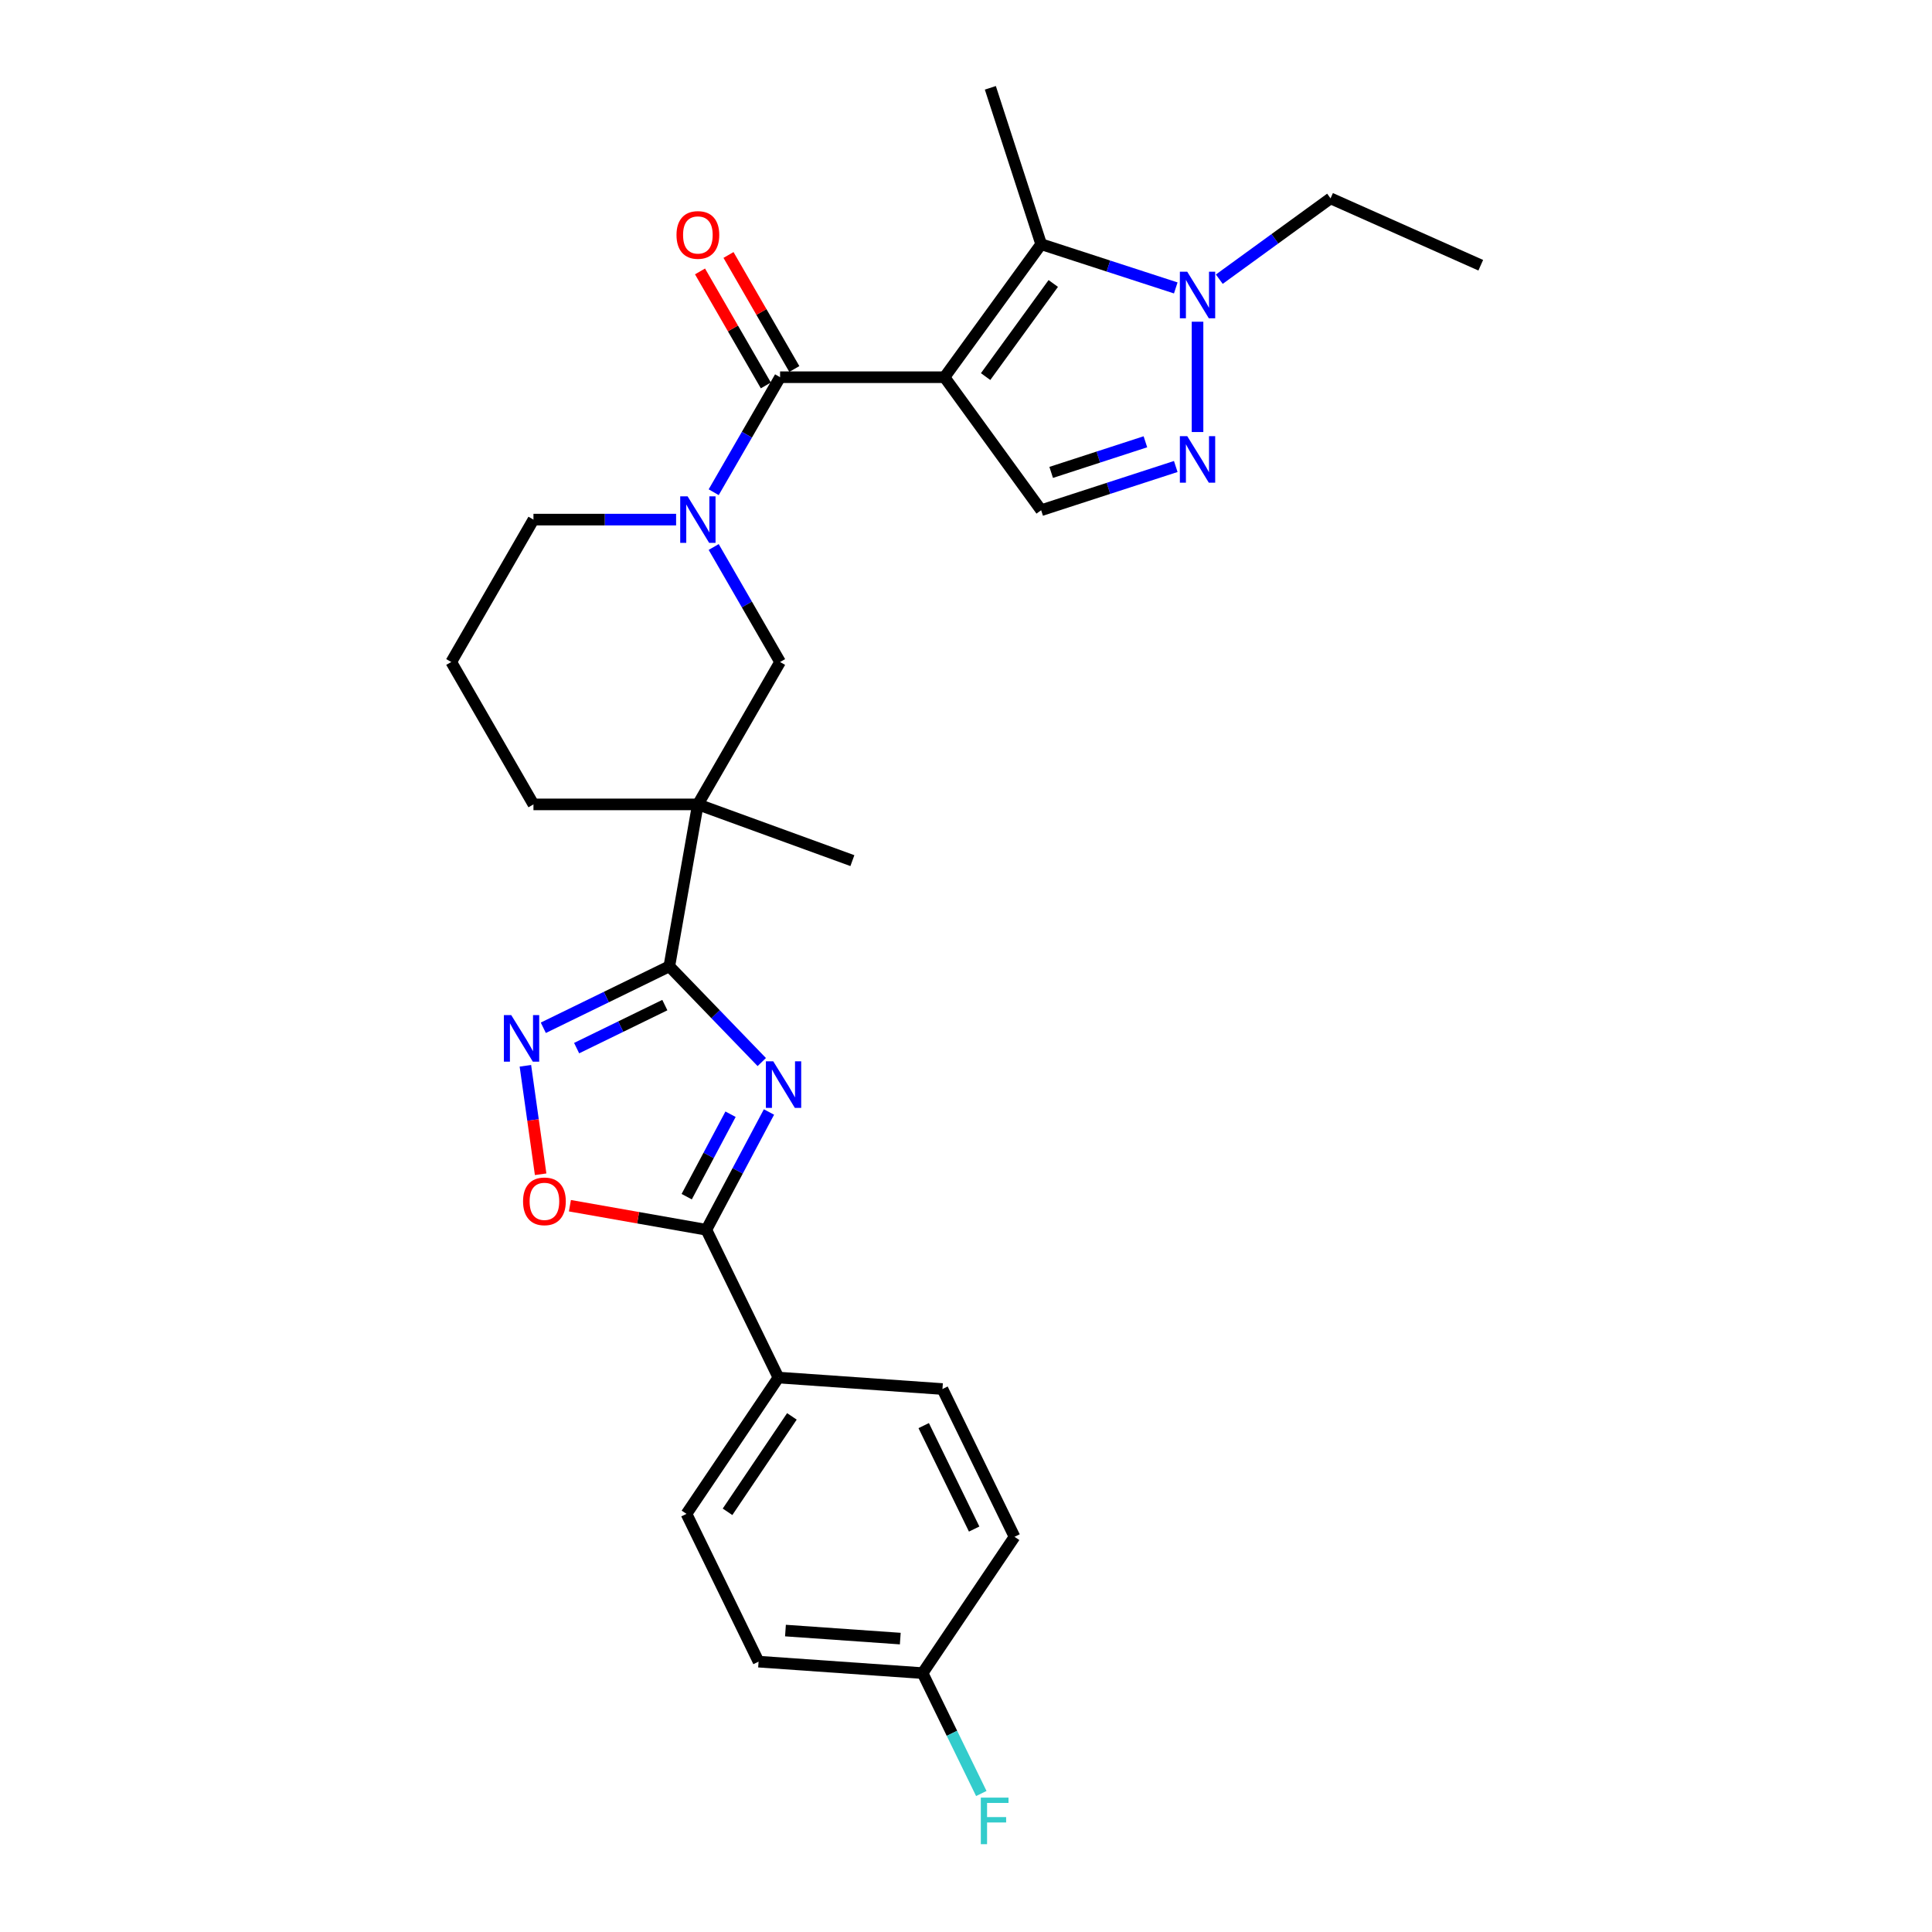 <?xml version='1.0' encoding='iso-8859-1'?>
<svg version='1.1' baseProfile='full'
              xmlns='http://www.w3.org/2000/svg'
                      xmlns:rdkit='http://www.rdkit.org/xml'
                      xmlns:xlink='http://www.w3.org/1999/xlink'
                  xml:space='preserve'
width='1000px' height='1000px' viewBox='0 0 1000 1000'>
<!-- END OF HEADER -->
<rect style='opacity:1.0;fill:#FFFFFF;stroke:none' width='1000' height='1000' x='0' y='0'> </rect>
<path class='bond-2' d='M 488.877,195.245 L 403.772,195.245' style='fill:none;fill-rule:evenodd;stroke:#000000;stroke-width:6px;stroke-linecap:butt;stroke-linejoin:miter;stroke-opacity:1' />
<path class='bond-3' d='M 488.877,195.245 L 538.9,126.394' style='fill:none;fill-rule:evenodd;stroke:#000000;stroke-width:6px;stroke-linecap:butt;stroke-linejoin:miter;stroke-opacity:1' />
<path class='bond-3' d='M 510.15,194.922 L 545.167,146.726' style='fill:none;fill-rule:evenodd;stroke:#000000;stroke-width:6px;stroke-linecap:butt;stroke-linejoin:miter;stroke-opacity:1' />
<path class='bond-10' d='M 488.877,195.245 L 538.9,264.096' style='fill:none;fill-rule:evenodd;stroke:#000000;stroke-width:6px;stroke-linecap:butt;stroke-linejoin:miter;stroke-opacity:1' />
<path class='bond-0' d='M 394.292,549.717 L 370.367,524.941' style='fill:none;fill-rule:evenodd;stroke:#0000FF;stroke-width:6px;stroke-linecap:butt;stroke-linejoin:miter;stroke-opacity:1' />
<path class='bond-0' d='M 370.367,524.941 L 346.441,500.166' style='fill:none;fill-rule:evenodd;stroke:#000000;stroke-width:6px;stroke-linecap:butt;stroke-linejoin:miter;stroke-opacity:1' />
<path class='bond-6' d='M 398.021,575.563 L 381.813,606.046' style='fill:none;fill-rule:evenodd;stroke:#0000FF;stroke-width:6px;stroke-linecap:butt;stroke-linejoin:miter;stroke-opacity:1' />
<path class='bond-6' d='M 381.813,606.046 L 365.606,636.528' style='fill:none;fill-rule:evenodd;stroke:#000000;stroke-width:6px;stroke-linecap:butt;stroke-linejoin:miter;stroke-opacity:1' />
<path class='bond-6' d='M 378.13,576.717 L 366.785,598.055' style='fill:none;fill-rule:evenodd;stroke:#0000FF;stroke-width:6px;stroke-linecap:butt;stroke-linejoin:miter;stroke-opacity:1' />
<path class='bond-6' d='M 366.785,598.055 L 355.439,619.392' style='fill:none;fill-rule:evenodd;stroke:#000000;stroke-width:6px;stroke-linecap:butt;stroke-linejoin:miter;stroke-opacity:1' />
<path class='bond-1' d='M 346.441,500.166 L 361.219,416.354' style='fill:none;fill-rule:evenodd;stroke:#000000;stroke-width:6px;stroke-linecap:butt;stroke-linejoin:miter;stroke-opacity:1' />
<path class='bond-7' d='M 346.441,500.166 L 313.829,516.072' style='fill:none;fill-rule:evenodd;stroke:#000000;stroke-width:6px;stroke-linecap:butt;stroke-linejoin:miter;stroke-opacity:1' />
<path class='bond-7' d='M 313.829,516.072 L 281.217,531.977' style='fill:none;fill-rule:evenodd;stroke:#0000FF;stroke-width:6px;stroke-linecap:butt;stroke-linejoin:miter;stroke-opacity:1' />
<path class='bond-7' d='M 344.119,520.236 L 321.291,531.37' style='fill:none;fill-rule:evenodd;stroke:#000000;stroke-width:6px;stroke-linecap:butt;stroke-linejoin:miter;stroke-opacity:1' />
<path class='bond-7' d='M 321.291,531.37 L 298.462,542.504' style='fill:none;fill-rule:evenodd;stroke:#0000FF;stroke-width:6px;stroke-linecap:butt;stroke-linejoin:miter;stroke-opacity:1' />
<path class='bond-4' d='M 403.772,195.245 L 386.589,225.007' style='fill:none;fill-rule:evenodd;stroke:#000000;stroke-width:6px;stroke-linecap:butt;stroke-linejoin:miter;stroke-opacity:1' />
<path class='bond-4' d='M 386.589,225.007 L 369.405,254.77' style='fill:none;fill-rule:evenodd;stroke:#0000FF;stroke-width:6px;stroke-linecap:butt;stroke-linejoin:miter;stroke-opacity:1' />
<path class='bond-14' d='M 411.142,190.99 L 394.106,161.483' style='fill:none;fill-rule:evenodd;stroke:#000000;stroke-width:6px;stroke-linecap:butt;stroke-linejoin:miter;stroke-opacity:1' />
<path class='bond-14' d='M 394.106,161.483 L 377.071,131.976' style='fill:none;fill-rule:evenodd;stroke:#FF0000;stroke-width:6px;stroke-linecap:butt;stroke-linejoin:miter;stroke-opacity:1' />
<path class='bond-14' d='M 396.402,199.5 L 379.366,169.994' style='fill:none;fill-rule:evenodd;stroke:#000000;stroke-width:6px;stroke-linecap:butt;stroke-linejoin:miter;stroke-opacity:1' />
<path class='bond-14' d='M 379.366,169.994 L 362.33,140.487' style='fill:none;fill-rule:evenodd;stroke:#FF0000;stroke-width:6px;stroke-linecap:butt;stroke-linejoin:miter;stroke-opacity:1' />
<path class='bond-9' d='M 538.9,126.394 L 573.736,137.713' style='fill:none;fill-rule:evenodd;stroke:#000000;stroke-width:6px;stroke-linecap:butt;stroke-linejoin:miter;stroke-opacity:1' />
<path class='bond-9' d='M 573.736,137.713 L 608.572,149.032' style='fill:none;fill-rule:evenodd;stroke:#0000FF;stroke-width:6px;stroke-linecap:butt;stroke-linejoin:miter;stroke-opacity:1' />
<path class='bond-21' d='M 538.9,126.394 L 512.601,45.455' style='fill:none;fill-rule:evenodd;stroke:#000000;stroke-width:6px;stroke-linecap:butt;stroke-linejoin:miter;stroke-opacity:1' />
<path class='bond-12' d='M 369.405,283.127 L 386.589,312.889' style='fill:none;fill-rule:evenodd;stroke:#0000FF;stroke-width:6px;stroke-linecap:butt;stroke-linejoin:miter;stroke-opacity:1' />
<path class='bond-12' d='M 386.589,312.889 L 403.772,342.651' style='fill:none;fill-rule:evenodd;stroke:#000000;stroke-width:6px;stroke-linecap:butt;stroke-linejoin:miter;stroke-opacity:1' />
<path class='bond-17' d='M 349.952,268.948 L 313.033,268.948' style='fill:none;fill-rule:evenodd;stroke:#0000FF;stroke-width:6px;stroke-linecap:butt;stroke-linejoin:miter;stroke-opacity:1' />
<path class='bond-17' d='M 313.033,268.948 L 276.115,268.948' style='fill:none;fill-rule:evenodd;stroke:#000000;stroke-width:6px;stroke-linecap:butt;stroke-linejoin:miter;stroke-opacity:1' />
<path class='bond-5' d='M 361.219,416.354 L 403.772,342.651' style='fill:none;fill-rule:evenodd;stroke:#000000;stroke-width:6px;stroke-linecap:butt;stroke-linejoin:miter;stroke-opacity:1' />
<path class='bond-20' d='M 361.219,416.354 L 441.192,445.461' style='fill:none;fill-rule:evenodd;stroke:#000000;stroke-width:6px;stroke-linecap:butt;stroke-linejoin:miter;stroke-opacity:1' />
<path class='bond-29' d='M 361.219,416.354 L 276.115,416.354' style='fill:none;fill-rule:evenodd;stroke:#000000;stroke-width:6px;stroke-linecap:butt;stroke-linejoin:miter;stroke-opacity:1' />
<path class='bond-13' d='M 365.606,636.528 L 402.913,713.02' style='fill:none;fill-rule:evenodd;stroke:#000000;stroke-width:6px;stroke-linecap:butt;stroke-linejoin:miter;stroke-opacity:1' />
<path class='bond-30' d='M 365.606,636.528 L 330.295,630.302' style='fill:none;fill-rule:evenodd;stroke:#000000;stroke-width:6px;stroke-linecap:butt;stroke-linejoin:miter;stroke-opacity:1' />
<path class='bond-30' d='M 330.295,630.302 L 294.985,624.076' style='fill:none;fill-rule:evenodd;stroke:#FF0000;stroke-width:6px;stroke-linecap:butt;stroke-linejoin:miter;stroke-opacity:1' />
<path class='bond-11' d='M 271.942,551.652 L 275.887,579.722' style='fill:none;fill-rule:evenodd;stroke:#0000FF;stroke-width:6px;stroke-linecap:butt;stroke-linejoin:miter;stroke-opacity:1' />
<path class='bond-11' d='M 275.887,579.722 L 279.832,607.793' style='fill:none;fill-rule:evenodd;stroke:#FF0000;stroke-width:6px;stroke-linecap:butt;stroke-linejoin:miter;stroke-opacity:1' />
<path class='bond-8' d='M 608.572,241.459 L 573.736,252.778' style='fill:none;fill-rule:evenodd;stroke:#0000FF;stroke-width:6px;stroke-linecap:butt;stroke-linejoin:miter;stroke-opacity:1' />
<path class='bond-8' d='M 573.736,252.778 L 538.9,264.096' style='fill:none;fill-rule:evenodd;stroke:#000000;stroke-width:6px;stroke-linecap:butt;stroke-linejoin:miter;stroke-opacity:1' />
<path class='bond-8' d='M 592.861,228.666 L 568.476,236.59' style='fill:none;fill-rule:evenodd;stroke:#0000FF;stroke-width:6px;stroke-linecap:butt;stroke-linejoin:miter;stroke-opacity:1' />
<path class='bond-8' d='M 568.476,236.59 L 544.091,244.513' style='fill:none;fill-rule:evenodd;stroke:#000000;stroke-width:6px;stroke-linecap:butt;stroke-linejoin:miter;stroke-opacity:1' />
<path class='bond-28' d='M 619.839,223.619 L 619.839,166.517' style='fill:none;fill-rule:evenodd;stroke:#0000FF;stroke-width:6px;stroke-linecap:butt;stroke-linejoin:miter;stroke-opacity:1' />
<path class='bond-25' d='M 631.107,144.506 L 659.899,123.588' style='fill:none;fill-rule:evenodd;stroke:#0000FF;stroke-width:6px;stroke-linecap:butt;stroke-linejoin:miter;stroke-opacity:1' />
<path class='bond-25' d='M 659.899,123.588 L 688.691,102.669' style='fill:none;fill-rule:evenodd;stroke:#000000;stroke-width:6px;stroke-linecap:butt;stroke-linejoin:miter;stroke-opacity:1' />
<path class='bond-15' d='M 402.913,713.02 L 355.323,783.575' style='fill:none;fill-rule:evenodd;stroke:#000000;stroke-width:6px;stroke-linecap:butt;stroke-linejoin:miter;stroke-opacity:1' />
<path class='bond-15' d='M 409.886,733.121 L 376.573,782.509' style='fill:none;fill-rule:evenodd;stroke:#000000;stroke-width:6px;stroke-linecap:butt;stroke-linejoin:miter;stroke-opacity:1' />
<path class='bond-16' d='M 402.913,713.02 L 487.811,718.956' style='fill:none;fill-rule:evenodd;stroke:#000000;stroke-width:6px;stroke-linecap:butt;stroke-linejoin:miter;stroke-opacity:1' />
<path class='bond-22' d='M 355.323,783.575 L 392.631,860.066' style='fill:none;fill-rule:evenodd;stroke:#000000;stroke-width:6px;stroke-linecap:butt;stroke-linejoin:miter;stroke-opacity:1' />
<path class='bond-23' d='M 487.811,718.956 L 525.118,795.448' style='fill:none;fill-rule:evenodd;stroke:#000000;stroke-width:6px;stroke-linecap:butt;stroke-linejoin:miter;stroke-opacity:1' />
<path class='bond-23' d='M 478.108,737.891 L 504.224,791.436' style='fill:none;fill-rule:evenodd;stroke:#000000;stroke-width:6px;stroke-linecap:butt;stroke-linejoin:miter;stroke-opacity:1' />
<path class='bond-26' d='M 276.115,268.948 L 233.562,342.651' style='fill:none;fill-rule:evenodd;stroke:#000000;stroke-width:6px;stroke-linecap:butt;stroke-linejoin:miter;stroke-opacity:1' />
<path class='bond-18' d='M 276.115,416.354 L 233.562,342.651' style='fill:none;fill-rule:evenodd;stroke:#000000;stroke-width:6px;stroke-linecap:butt;stroke-linejoin:miter;stroke-opacity:1' />
<path class='bond-19' d='M 477.528,866.003 L 525.118,795.448' style='fill:none;fill-rule:evenodd;stroke:#000000;stroke-width:6px;stroke-linecap:butt;stroke-linejoin:miter;stroke-opacity:1' />
<path class='bond-24' d='M 477.528,866.003 L 492.724,897.16' style='fill:none;fill-rule:evenodd;stroke:#000000;stroke-width:6px;stroke-linecap:butt;stroke-linejoin:miter;stroke-opacity:1' />
<path class='bond-24' d='M 492.724,897.16 L 507.92,928.316' style='fill:none;fill-rule:evenodd;stroke:#33CCCC;stroke-width:6px;stroke-linecap:butt;stroke-linejoin:miter;stroke-opacity:1' />
<path class='bond-31' d='M 477.528,866.003 L 392.631,860.066' style='fill:none;fill-rule:evenodd;stroke:#000000;stroke-width:6px;stroke-linecap:butt;stroke-linejoin:miter;stroke-opacity:1' />
<path class='bond-31' d='M 465.981,848.133 L 406.553,843.977' style='fill:none;fill-rule:evenodd;stroke:#000000;stroke-width:6px;stroke-linecap:butt;stroke-linejoin:miter;stroke-opacity:1' />
<path class='bond-27' d='M 688.691,102.669 L 766.438,137.285' style='fill:none;fill-rule:evenodd;stroke:#000000;stroke-width:6px;stroke-linecap:butt;stroke-linejoin:miter;stroke-opacity:1' />
<path  class='atom-1' d='M 400.232 549.334
L 408.13 562.1
Q 408.913 563.359, 410.173 565.64
Q 411.432 567.921, 411.5 568.057
L 411.5 549.334
L 414.7 549.334
L 414.7 573.436
L 411.398 573.436
L 402.922 559.479
Q 401.934 557.845, 400.879 555.972
Q 399.858 554.1, 399.552 553.521
L 399.552 573.436
L 396.42 573.436
L 396.42 549.334
L 400.232 549.334
' fill='#0000FF'/>
<path  class='atom-5' d='M 355.892 256.897
L 363.79 269.663
Q 364.573 270.923, 365.832 273.203
Q 367.092 275.484, 367.16 275.62
L 367.16 256.897
L 370.36 256.897
L 370.36 280.999
L 367.058 280.999
L 358.581 267.042
Q 357.594 265.408, 356.539 263.535
Q 355.517 261.663, 355.211 261.084
L 355.211 280.999
L 352.079 280.999
L 352.079 256.897
L 355.892 256.897
' fill='#0000FF'/>
<path  class='atom-8' d='M 264.622 525.422
L 272.52 538.188
Q 273.303 539.448, 274.562 541.728
Q 275.822 544.009, 275.89 544.145
L 275.89 525.422
L 279.09 525.422
L 279.09 549.524
L 275.788 549.524
L 267.311 535.567
Q 266.324 533.933, 265.269 532.061
Q 264.248 530.188, 263.941 529.609
L 263.941 549.524
L 260.809 549.524
L 260.809 525.422
L 264.622 525.422
' fill='#0000FF'/>
<path  class='atom-9' d='M 614.512 225.747
L 622.41 238.512
Q 623.193 239.772, 624.452 242.053
Q 625.712 244.334, 625.78 244.47
L 625.78 225.747
L 628.98 225.747
L 628.98 249.848
L 625.678 249.848
L 617.201 235.891
Q 616.214 234.257, 615.159 232.385
Q 614.137 230.513, 613.831 229.934
L 613.831 249.848
L 610.699 249.848
L 610.699 225.747
L 614.512 225.747
' fill='#0000FF'/>
<path  class='atom-10' d='M 614.512 140.642
L 622.41 153.408
Q 623.193 154.667, 624.452 156.948
Q 625.712 159.229, 625.78 159.365
L 625.78 140.642
L 628.98 140.642
L 628.98 164.744
L 625.678 164.744
L 617.201 150.786
Q 616.214 149.152, 615.159 147.28
Q 614.137 145.408, 613.831 144.829
L 613.831 164.744
L 610.699 164.744
L 610.699 140.642
L 614.512 140.642
' fill='#0000FF'/>
<path  class='atom-12' d='M 270.73 621.818
Q 270.73 616.031, 273.59 612.797
Q 276.449 609.563, 281.794 609.563
Q 287.138 609.563, 289.998 612.797
Q 292.857 616.031, 292.857 621.818
Q 292.857 627.673, 289.964 631.009
Q 287.07 634.311, 281.794 634.311
Q 276.483 634.311, 273.59 631.009
Q 270.73 627.707, 270.73 621.818
M 281.794 631.588
Q 285.47 631.588, 287.445 629.137
Q 289.453 626.652, 289.453 621.818
Q 289.453 617.086, 287.445 614.703
Q 285.47 612.286, 281.794 612.286
Q 278.117 612.286, 276.109 614.669
Q 274.134 617.052, 274.134 621.818
Q 274.134 626.686, 276.109 629.137
Q 278.117 631.588, 281.794 631.588
' fill='#FF0000'/>
<path  class='atom-15' d='M 350.156 121.61
Q 350.156 115.823, 353.015 112.589
Q 355.875 109.355, 361.219 109.355
Q 366.564 109.355, 369.424 112.589
Q 372.283 115.823, 372.283 121.61
Q 372.283 127.466, 369.39 130.802
Q 366.496 134.104, 361.219 134.104
Q 355.909 134.104, 353.015 130.802
Q 350.156 127.5, 350.156 121.61
M 361.219 131.38
Q 364.896 131.38, 366.87 128.929
Q 368.879 126.444, 368.879 121.61
Q 368.879 116.879, 366.87 114.496
Q 364.896 112.079, 361.219 112.079
Q 357.543 112.079, 355.534 114.462
Q 353.56 116.845, 353.56 121.61
Q 353.56 126.478, 355.534 128.929
Q 357.543 131.38, 361.219 131.38
' fill='#FF0000'/>
<path  class='atom-25' d='M 507.67 930.444
L 522.001 930.444
L 522.001 933.201
L 510.904 933.201
L 510.904 940.52
L 520.776 940.52
L 520.776 943.312
L 510.904 943.312
L 510.904 954.545
L 507.67 954.545
L 507.67 930.444
' fill='#33CCCC'/>
</svg>
